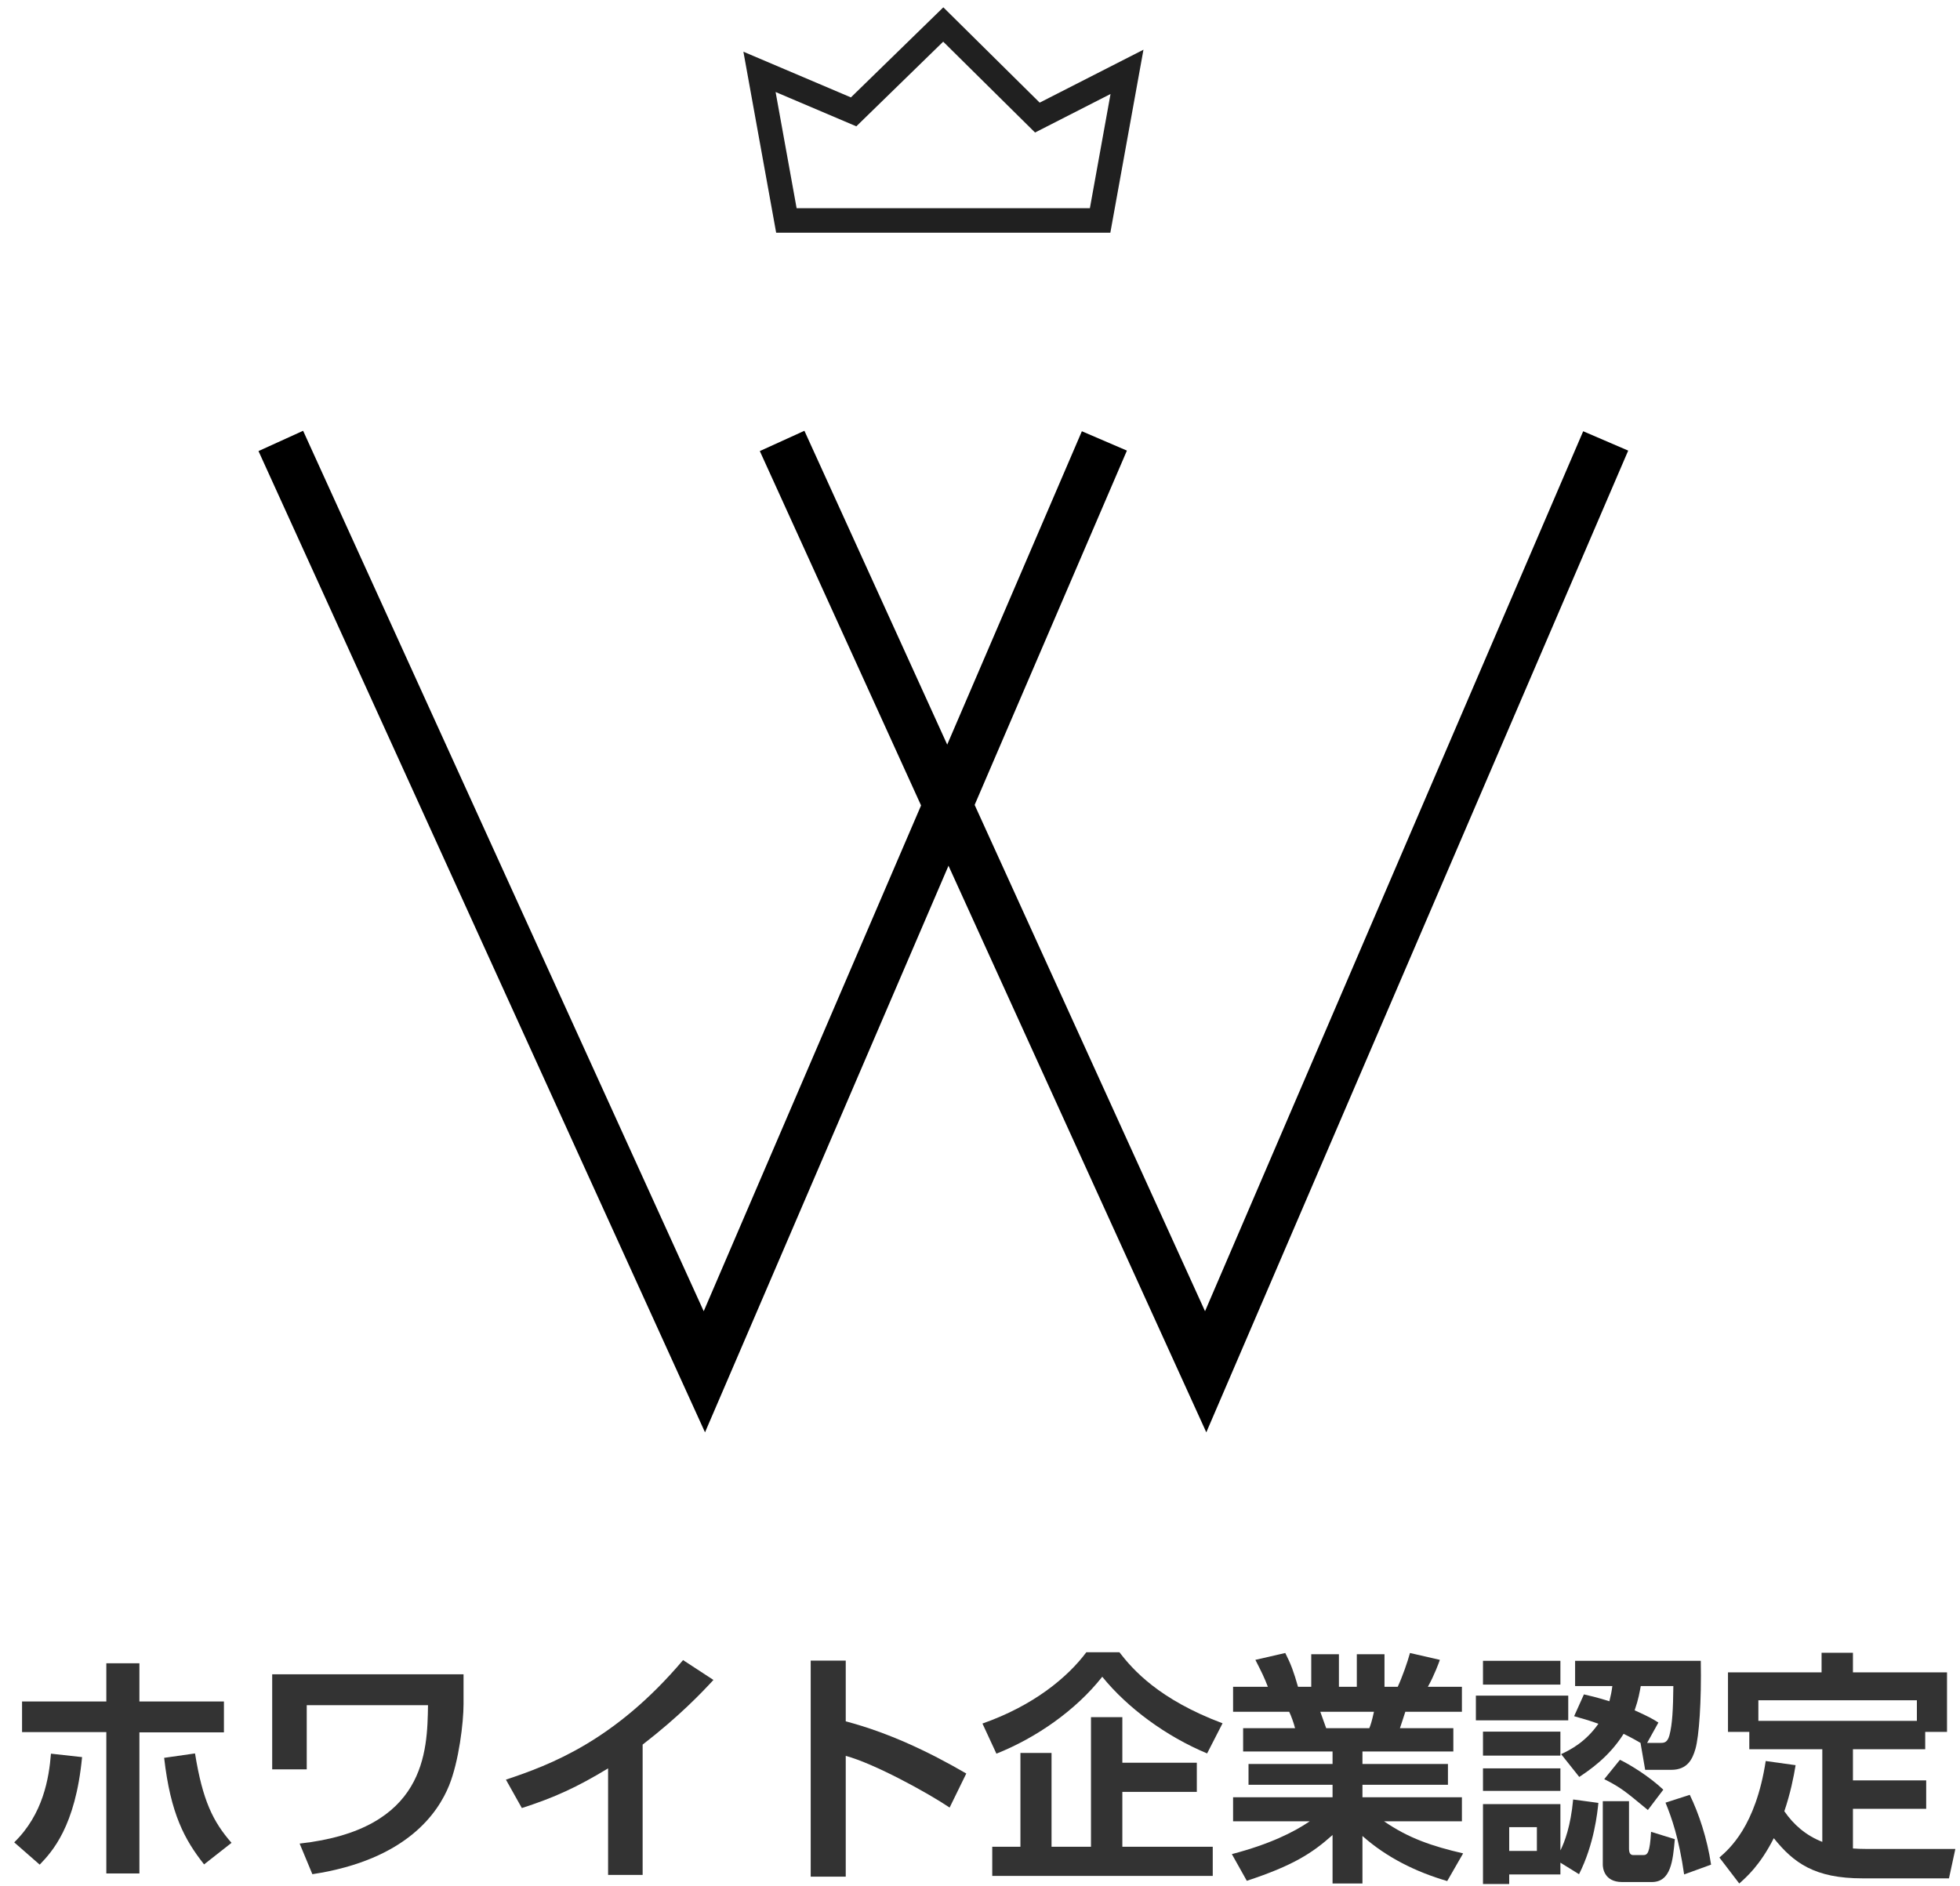 <svg width="80" height="77" viewBox="0 0 80 77" fill="none" xmlns="http://www.w3.org/2000/svg">
<path fill-rule="evenodd" clip-rule="evenodd" d="M10.551 18.414L12.372 17.586L28.723 53.528L44.158 17.605L45.996 18.395L28.776 58.472L10.551 18.414Z" fill="black"/>
<path fill-rule="evenodd" clip-rule="evenodd" d="M31.013 18.414L32.833 17.586L49.185 53.528L64.62 17.605L66.457 18.395L49.237 58.472L31.013 18.414Z" fill="black"/>
<path d="M72.07 71.89L73.29 72.06C73.21 72.55 73.08 73.2 72.83 73.94C73.21 74.49 73.71 74.93 74.38 75.19V71.41H71.4V70.7H70.53V68.27H74.35V67.47H75.63V68.27H79.47V70.7H78.58V71.41H75.63V72.68H78.62V73.84H75.63V75.46C75.79 75.47 75.94 75.48 76.22 75.48H79.81L79.55 76.68H76.02C74.07 76.68 73.21 76.05 72.4 75.04C71.83 76.16 71.28 76.63 70.99 76.89L70.18 75.83C70.58 75.48 71.66 74.56 72.07 71.89ZM71.77 70.25H78.24V69.41H71.77V70.25Z" fill="#333333"/>
<path d="M65.81 68.83H64.29V67.8H69.42C69.45 69.46 69.35 70.88 69.2 71.4C69.08 71.81 68.88 72.25 68.21 72.25H67.15L66.96 71.15C66.82 71.07 66.64 70.96 66.27 70.78C65.66 71.75 64.83 72.29 64.46 72.54L63.72 71.61C64.12 71.42 64.72 71.11 65.24 70.37C64.94 70.26 64.75 70.2 64.25 70.06L64.65 69.17C64.91 69.23 65.14 69.28 65.69 69.45C65.75 69.21 65.78 69.06 65.81 68.83ZM68.3 68.83H66.97C66.92 69.09 66.88 69.36 66.72 69.82C67.32 70.09 67.47 70.18 67.69 70.32L67.23 71.15H67.79C67.93 71.15 68.06 71.13 68.14 70.84C68.26 70.39 68.29 69.77 68.3 68.83ZM60.53 68.77V67.8H63.69V68.77H60.53ZM60.24 70.23V69.22H64.01V70.23H60.24ZM64.45 76.51L63.69 76.04V76.52H61.6V76.91H60.53V73.65H63.69V75.54C63.86 75.2 64.11 74.55 64.21 73.46L65.24 73.6C65.2 73.99 65.07 75.28 64.45 76.51ZM62.73 74.59H61.6V75.56H62.73V74.59ZM65.42 76.12V73.53H66.49V75.46C66.49 75.64 66.54 75.73 66.67 75.73H67.07C67.25 75.73 67.34 75.64 67.39 74.78L68.36 75.08C68.28 75.97 68.2 76.83 67.42 76.83H66.21C65.46 76.83 65.42 76.23 65.42 76.12ZM60.53 71.67V70.69H63.69V71.67H60.53ZM60.53 73.11V72.19H63.69V73.11H60.53ZM65.48 72.63L66.12 71.84C66.52 72.03 67.32 72.52 67.89 73.06L67.26 73.89C66.34 73.13 66.17 72.98 65.48 72.63ZM67.98 73.59L68.97 73.27C69.34 74.03 69.68 75.05 69.84 76.12L68.74 76.52C68.53 75.05 68.23 74.2 67.98 73.59Z" fill="#333333"/>
<path d="M50.89 76.78L50.28 75.69C51.81 75.29 52.8 74.8 53.46 74.35H50.33V73.37H54.39V72.86H50.96V72.01H54.39V71.5H50.74V70.55H52.86C52.81 70.35 52.7 70.04 52.62 69.88H50.33V68.86H51.75C51.6 68.47 51.5 68.27 51.24 67.76L52.46 67.48C52.69 67.93 52.81 68.26 52.98 68.86H53.52V67.53H54.65V68.86H55.38V67.53H56.51V68.86H57.05C57.24 68.45 57.45 67.85 57.55 67.48L58.77 67.76C58.74 67.85 58.54 68.4 58.28 68.86H59.67V69.88H57.36C57.29 70.09 57.19 70.41 57.14 70.55H59.32V71.5H55.61V72.01H59.1V72.86H55.61V73.37H59.67V74.35H56.49C57.49 75.04 58.46 75.37 59.72 75.66L59.07 76.79C57.8 76.42 56.6 75.83 55.61 74.95V76.89H54.39V74.91C53.55 75.66 52.77 76.16 50.89 76.78ZM56.08 69.88H53.89C53.93 69.99 54.1 70.46 54.13 70.55H55.89C55.95 70.4 55.99 70.28 56.08 69.88Z" fill="#333333"/>
<path d="M49.9 70.35L49.27 71.58C47.59 70.88 46.02 69.72 44.99 68.45C43.91 69.82 42.3 70.94 40.67 71.59L40.1 70.36C42.18 69.63 43.57 68.48 44.34 67.45H45.69C46.23 68.15 47.29 69.37 49.9 70.35ZM45.81 71.96H48.85V73.15H45.81V75.39H49.5V76.58H40.5V75.39H41.65V71.56H42.92V75.39H44.53V70.1H45.81V71.96Z" fill="#333333"/>
<path d="M33.09 67.79H34.52V70.27C36.26 70.73 37.89 71.5 39.44 72.4L38.76 73.79C37.87 73.19 35.68 71.99 34.52 71.68V76.61H33.09V67.79Z" fill="#333333"/>
<path d="M26.23 71.22V76.54H24.82V72.19C23.55 72.96 22.63 73.38 21.3 73.81L20.65 72.65C22.45 72.05 25.09 71.07 27.88 67.77L29.12 68.58C28.65 69.09 27.73 70.06 26.23 71.22Z" fill="#333333"/>
<path d="M11.11 68.35H18.92V69.57C18.92 70.32 18.73 71.9 18.33 72.89C17.89 73.97 16.63 75.92 12.75 76.51L12.23 75.26C17.39 74.69 17.44 71.51 17.47 69.61H12.52V72.23H11.11V68.35Z" fill="#333333"/>
<path d="M4.34 67.9H5.69V69.46H9.14V70.72H5.69V76.48H4.34V70.71H0.9V69.46H4.34V67.9ZM1.62 76.12L0.58 75.21C1.76 74.06 2 72.59 2.08 71.59L3.35 71.73C3.08 74.57 2.12 75.6 1.62 76.12ZM6.7 71.76L7.96 71.58C8.27 73.5 8.69 74.36 9.45 75.23L8.33 76.11C7.54 75.11 6.96 74.05 6.7 71.76Z" fill="#333333"/>
<path fill-rule="evenodd" clip-rule="evenodd" d="M38.503 0.299L42.436 4.19L46.672 2.029L45.32 9.5H31.68L30.343 2.111L34.731 3.976L38.503 0.299ZM38.498 1.701L34.952 5.157L31.657 3.756L32.515 8.5H44.485L45.328 3.837L42.247 5.41L38.498 1.701Z" fill="#202020"/>
</svg>
